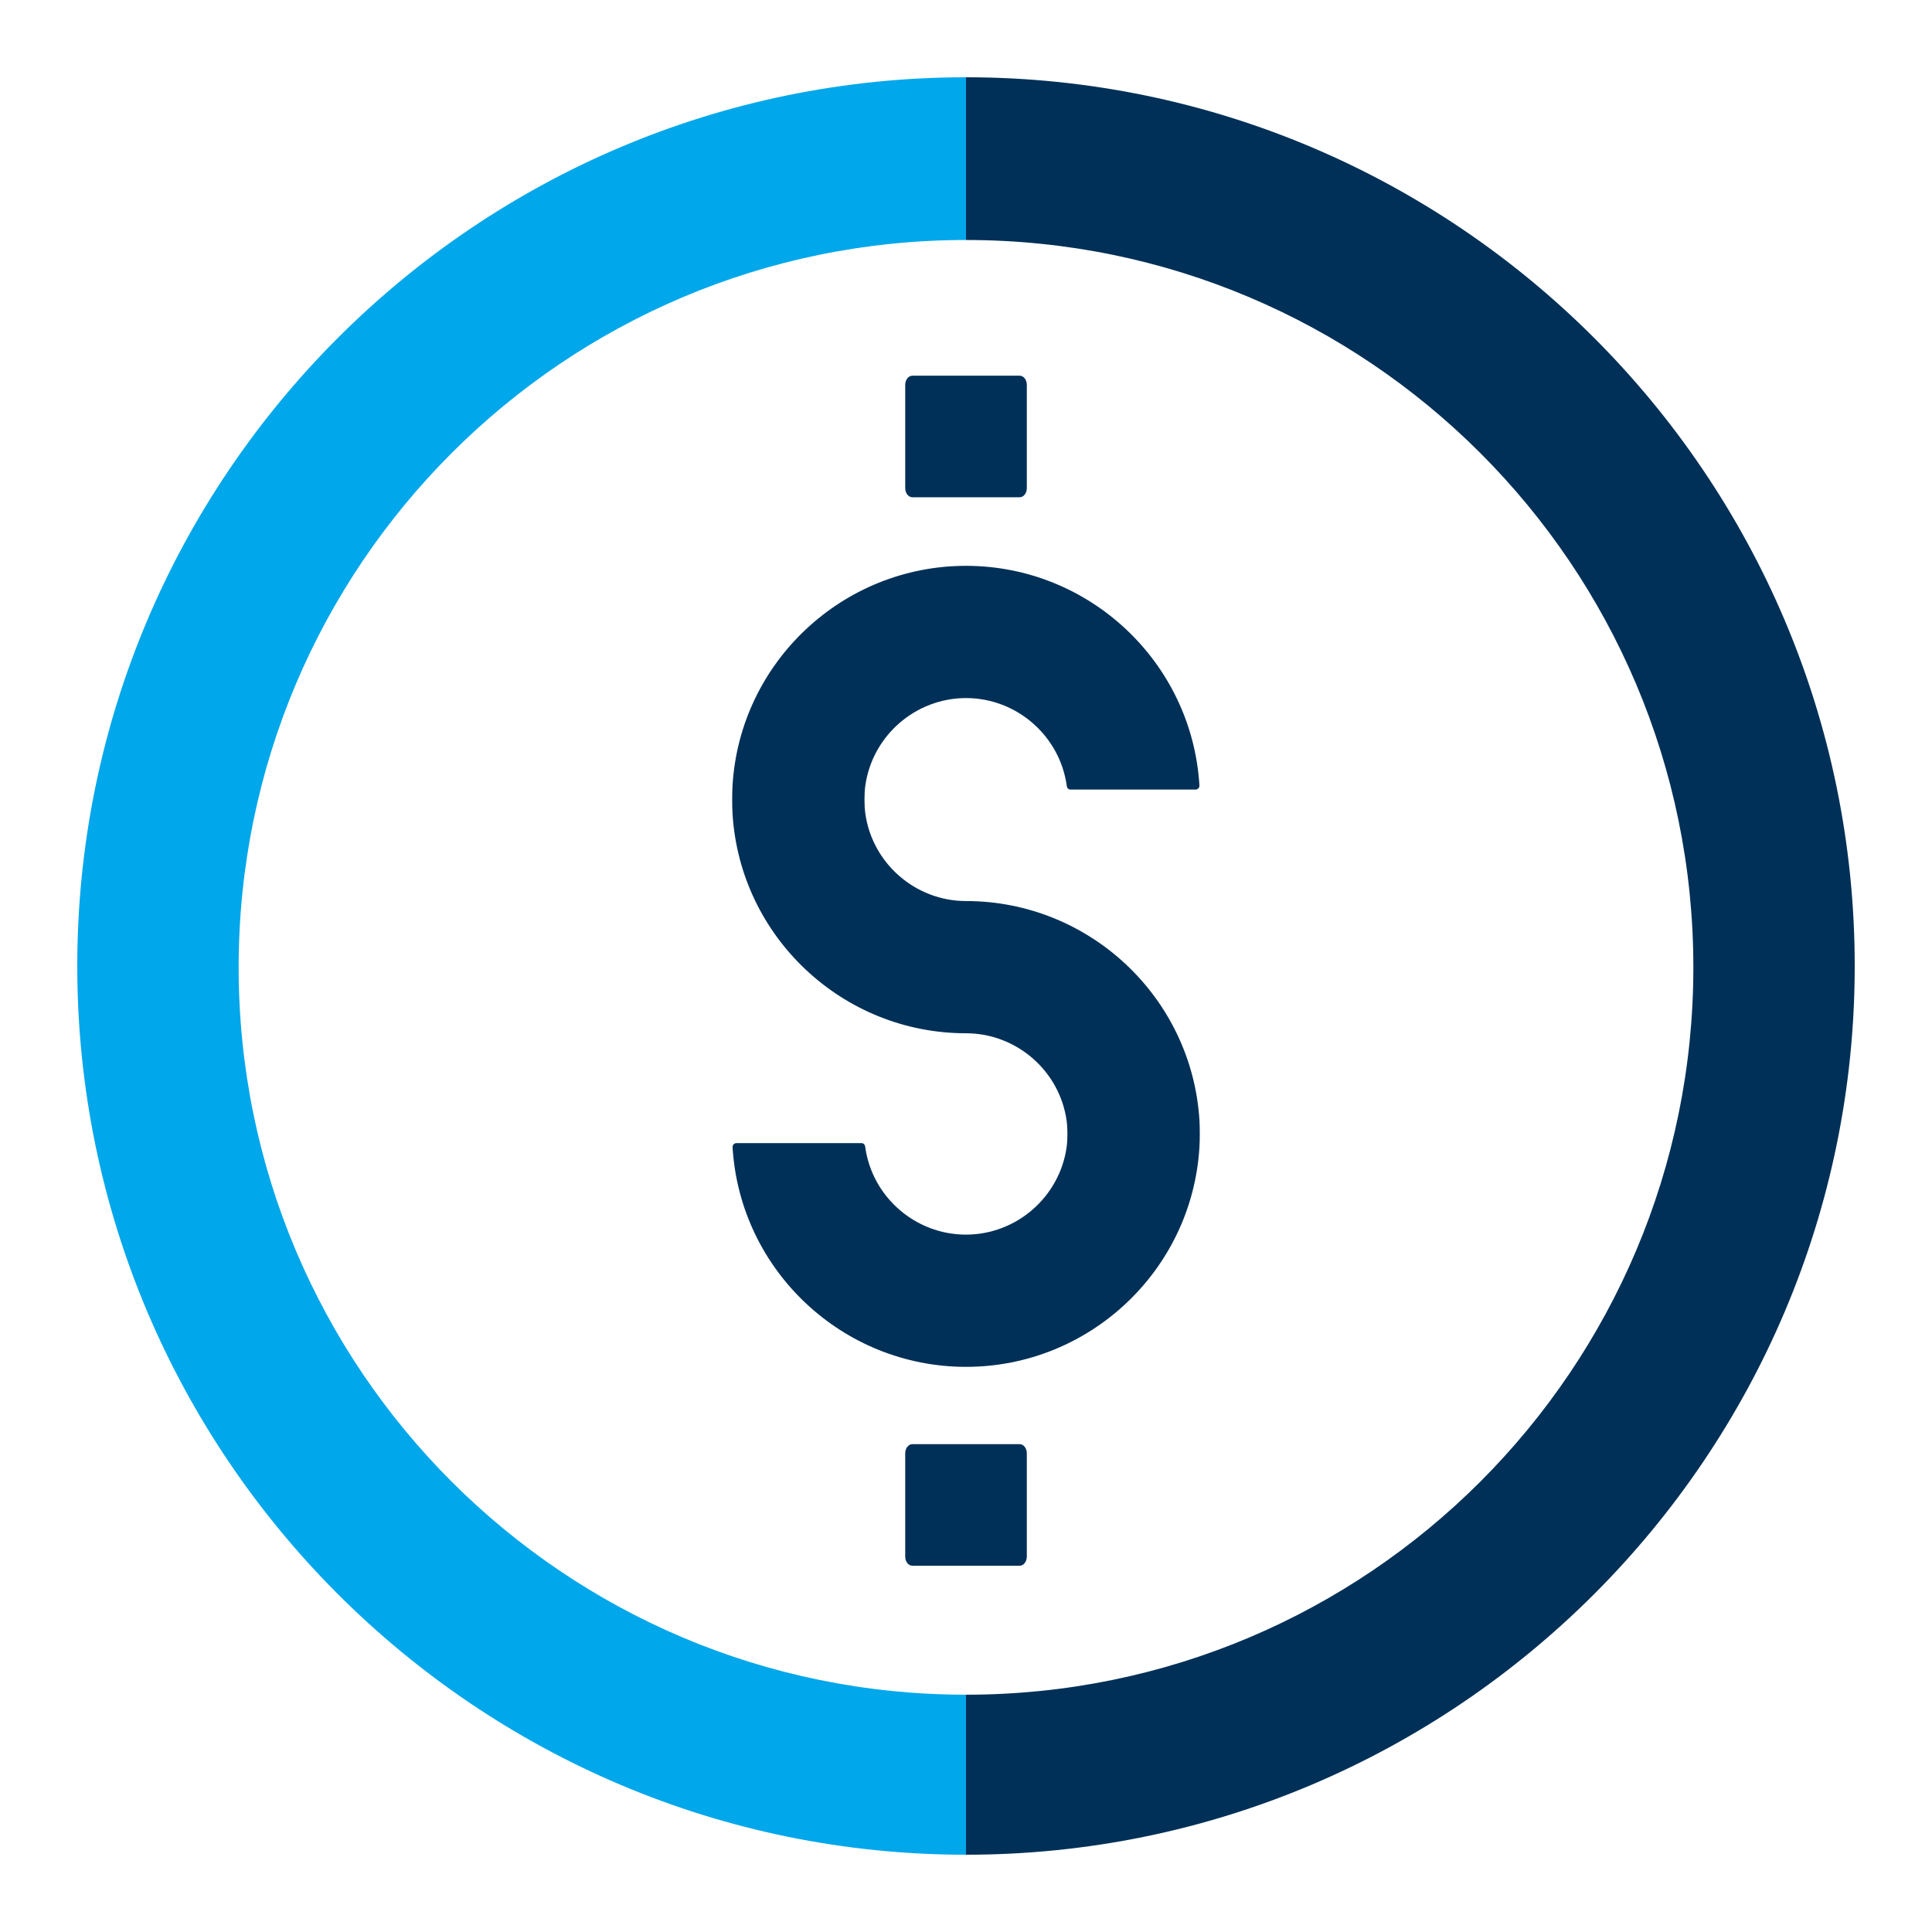<?xml version="1.0" encoding="utf-8"?>
<!-- Generator: Adobe Illustrator 25.2.1, SVG Export Plug-In . SVG Version: 6.00 Build 0)  -->
<svg version="1.1" id="Layer_1" xmlns="http://www.w3.org/2000/svg" xmlns:xlink="http://www.w3.org/1999/xlink" x="0px" y="0px"
	 viewBox="0 0 500 500" style="enable-background:new 0 0 500 500;" xml:space="preserve">
<style type="text/css">
	.st0{fill:#051C2C;}
	.st1{fill:#8C9091;}
	.st2{fill:#D0B787;}
	.st3{fill:#003057;}
	.st4{fill:#1E43E7;}
	.st5{fill:#FF8CC5;}
	.st6{fill:#D6D1CA;}
	.st7{fill:#0040EC;}
	.st8{fill:#00A7EA;}
	.st9{fill:#FF3E59;}
	.st10{fill:#00AC66;}
	.st11{fill:#002154;}
	.st12{fill:#6BC4E8;}
	.st13{fill:#ECE8E5;}
	.st14{fill:none;stroke:#3C7DBD;stroke-width:1.2;stroke-linecap:round;stroke-miterlimit:10;}
	.st15{fill:none;stroke:#3C7DBD;stroke-width:1.25;stroke-linecap:round;stroke-miterlimit:10;}
	.st16{fill:none;stroke:#3C7DBD;stroke-width:2;stroke-linecap:round;stroke-miterlimit:10;}
	.st17{fill:none;stroke:#3C7DBD;stroke-width:2.07;stroke-linecap:round;stroke-miterlimit:10;}
	.st18{fill:none;stroke:#3C7DBD;stroke-width:1.75;stroke-linecap:round;stroke-miterlimit:10;}
	.st19{fill:#3C7DBD;}
	.st20{fill:none;stroke:#3C7DBD;stroke-width:1.5;stroke-linecap:round;stroke-miterlimit:10;}
	.st21{fill:none;stroke:#3C7DBD;stroke-width:1.5;stroke-miterlimit:10;}
	.st22{fill:none;stroke:#3C7DBD;stroke-width:1.75;stroke-miterlimit:10;}
	.st23{fill:none;stroke:#3C7DBD;stroke-linecap:round;stroke-miterlimit:10;}
	.st24{fill:none;}
	.st25{clip-path:url(#SVGID_2_);fill:#3C7DBD;}
	.st26{clip-path:url(#SVGID_4_);fill:#3C7DBD;}
	.st27{clip-path:url(#SVGID_6_);fill:#3C7DBD;}
	.st28{fill:#3C7EBF;}
	.st29{fill:none;stroke:#3C7DBD;stroke-width:2.65;stroke-linecap:round;stroke-linejoin:round;}
	.st30{clip-path:url(#SVGID_8_);fill:#3C7DBD;}
	.st31{fill:none;stroke:#3C7DBD;stroke-width:2;stroke-linecap:round;stroke-linejoin:round;stroke-miterlimit:10;}
	.st32{clip-path:url(#SVGID_10_);fill:#3C7DBD;}
	.st33{fill:#FF0000;}
	.st34{fill:#3C7DBD;stroke:#3C7DBD;stroke-width:0.5;stroke-miterlimit:10;}
	.st35{fill:#073352;}
	.st36{fill:#FF4351;}
	.st37{fill:#D9B785;}
	.st38{fill:#FFFFFF;}
	.st39{fill:#1E43E7;stroke:#1E43E7;stroke-width:10;stroke-miterlimit:10;}
	.st40{fill:#FF8CC5;stroke:#FF8CC5;stroke-width:10;stroke-miterlimit:10;}
	.st41{fill:#FF8CC5;stroke:#FF8CC5;stroke-width:2;stroke-miterlimit:10;}
	.st42{fill:none;stroke:#1E43E7;stroke-width:6;stroke-linejoin:round;stroke-miterlimit:10;}
	.st43{fill:#1E43E7;stroke:#1E43E7;stroke-width:2;stroke-miterlimit:10;}
	.st44{fill:none;stroke:#1E43E7;stroke-width:6;stroke-miterlimit:10;}
</style>
<g>
	<path class="st3" d="M250,353.74c31.93,0,58.47-24.95,60.41-56.8c0.12-1.87,0.12-5.25,0.01-6.95c-1.95-31.86-28.49-56.8-60.42-56.8
		c-13.1,0-24.31-9.78-26.07-22.75c-0.27-2.01-0.27-5.03,0-7.02c1.77-12.98,12.98-22.76,26.08-22.76c13.09,0,24.31,9.78,26.07,22.75
		c0.07,0.55,0.46,0.93,0.93,0.93h32.39c0.3,0,0.55-0.11,0.74-0.32c0.2-0.21,0.29-0.48,0.27-0.77
		c-1.94-31.86-28.48-56.81-60.41-56.81c-31.94,0-58.48,24.95-60.42,56.8c-0.12,1.96-0.12,5.4,0,7.37
		c1.94,31.85,28.48,56.8,60.41,56.8c13.11,0,24.32,9.78,26.07,22.75c0.25,1.77,0.25,4.74,0,6.6c-1.77,12.98-12.98,22.76-26.08,22.76
		c-13.11,0-24.32-9.78-26.07-22.76c-0.07-0.53-0.47-0.92-0.94-0.92H190.6c-0.29,0-0.55,0.11-0.74,0.32
		c-0.2,0.21-0.29,0.48-0.27,0.77C191.52,328.78,218.06,353.74,250,353.74z"/>
	<g>
		<path class="st3" d="M263.89,128.69h-27.77c-1.02,0-1.85-1.06-1.85-2.36V99.59c0-1.3,0.83-2.36,1.85-2.36h27.77
			c1.02,0,1.85,1.06,1.85,2.36v26.74C265.73,127.64,264.91,128.69,263.89,128.69z"/>
	</g>
	<g>
		<path class="st3" d="M263.89,405.21h-27.77c-1.02,0-1.85-1.06-1.85-2.36v-26.74c0-1.3,0.83-2.36,1.85-2.36h27.77
			c1.02,0,1.85,1.06,1.85,2.36v26.74C265.73,404.16,264.91,405.21,263.89,405.21z"/>
	</g>
	<path class="st8" d="M61.76,250.35c0-103.96,84.28-188.24,188.24-188.24V20C123.18,20,20,123.18,20,250
		c0,126.82,103.18,230,230,230v-41.41C146.04,438.59,61.76,354.32,61.76,250.35z"/>
	<path class="st3" d="M250,20v42.11c103.96,0,188.24,84.28,188.24,188.24c0,103.96-84.28,188.24-188.24,188.24V480
		c126.82,0,230-103.18,230-230C480,123.18,376.82,20,250,20z"/>
</g>
</svg>
